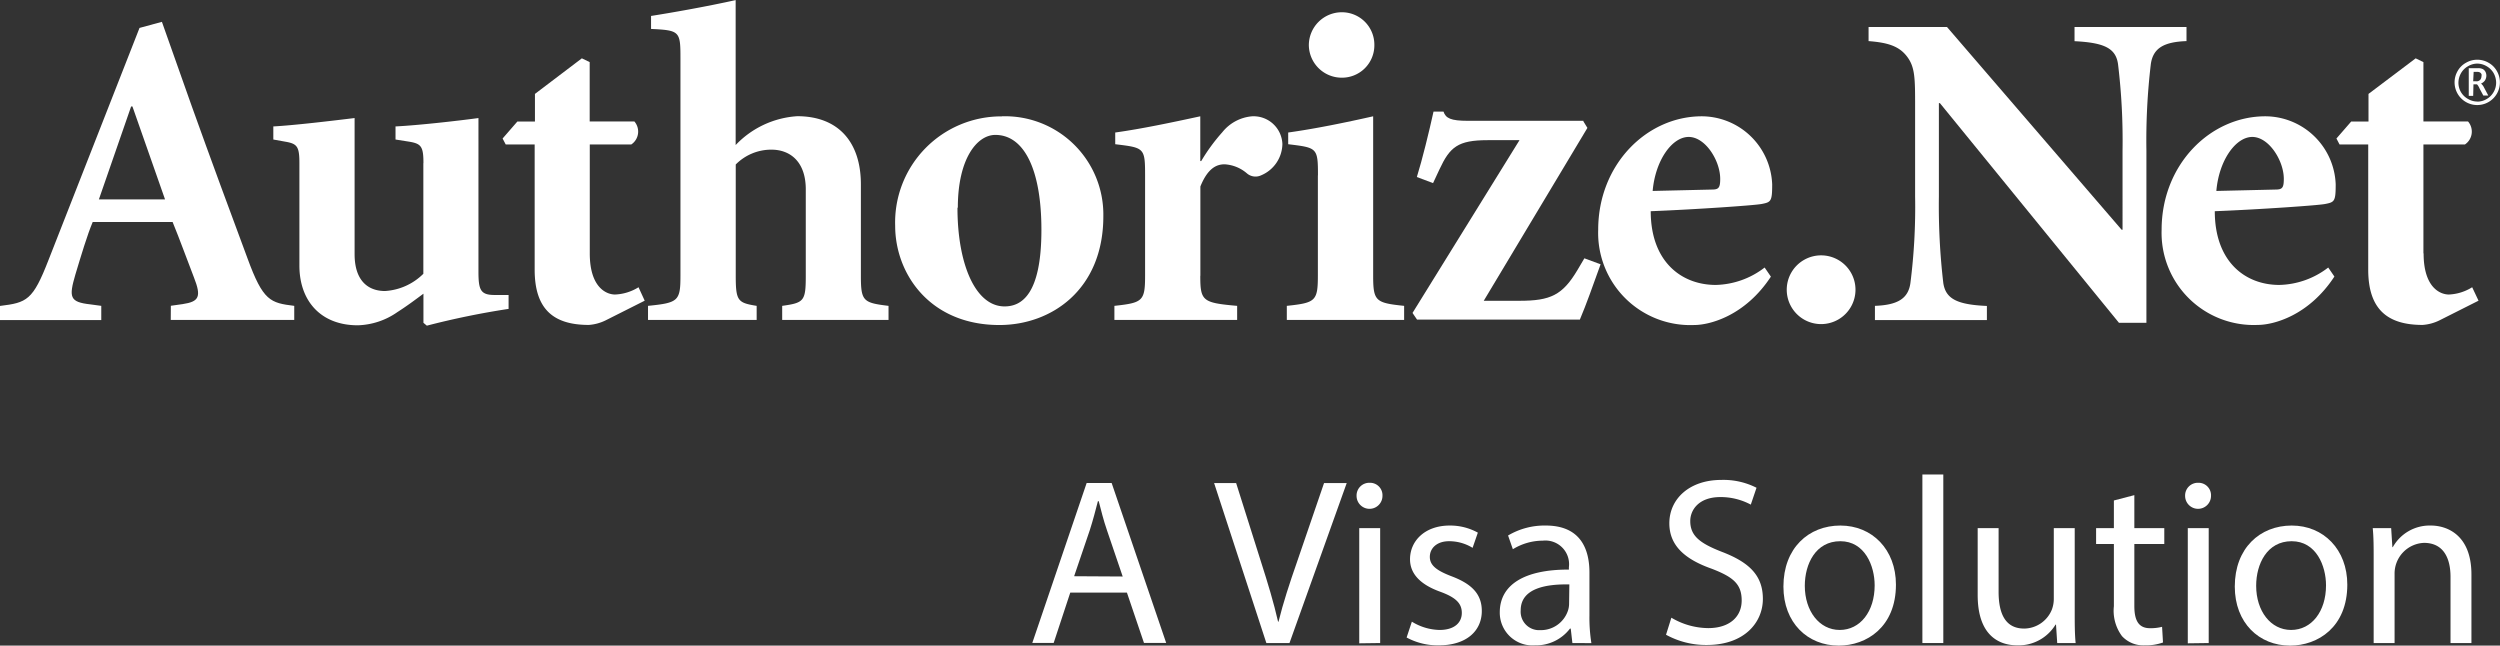 <svg xmlns="http://www.w3.org/2000/svg" id="Layer_1" data-name="Layer 1" viewBox="0 0 271.29 70.06">
   <rect x="0" y="0" width="271.29" height="70.06" fill="#333333" stroke="none"/>
   <defs>
      <style>.cls-1{fill:#fff;}</style>
   </defs>
   <title>ANET-Logo-White</title>
   <path class="cls-1" d="M116,64.28l-1.8,5.46h-2.32l5.9-17.36h2.71l5.92,17.36H124l-1.85-5.46Zm5.69-1.75-1.7-5c-.39-1.13-.64-2.16-.9-3.17H119c-.26,1-.54,2.09-.88,3.14l-1.7,5Z" transform="translate(0.14 0.03)"/>
   <path class="cls-1" d="M137.28,69.75l-5.67-17.36H134l2.7,8.55c.75,2.34,1.39,4.46,1.85,6.49h.05c.49-2,1.21-4.2,2-6.46l2.94-8.58H146l-6.21,17.36Z" transform="translate(0.14 0.03)"/>
   <path class="cls-1" d="M149.88,53.78a1.4,1.4,0,0,1-2.81,0,1.38,1.38,0,0,1,1.42-1.42A1.35,1.35,0,0,1,149.88,53.78Zm-2.52,16V57.28h2.27V69.75Z" transform="translate(0.14 0.03)"/>
   <path class="cls-1" d="M153.07,67.43a5.94,5.94,0,0,0,3,.9c1.65,0,2.42-.82,2.42-1.85s-.64-1.67-2.32-2.29c-2.24-.8-3.3-2-3.3-3.53,0-2,1.62-3.66,4.3-3.66a6.22,6.22,0,0,1,3.06.77l-.57,1.65a4.85,4.85,0,0,0-2.55-.72c-1.34,0-2.09.77-2.09,1.7s.75,1.49,2.37,2.11c2.16.82,3.27,1.91,3.27,3.76,0,2.19-1.7,3.73-4.66,3.73a7.11,7.11,0,0,1-3.5-.85Z" transform="translate(0.14 0.03)"/>
   <path class="cls-1" d="M170.49,69.75l-.18-1.57h-.08A4.64,4.64,0,0,1,166.42,70a3.55,3.55,0,0,1-3.81-3.58c0-3,2.68-4.66,7.5-4.64v-.26a2.57,2.57,0,0,0-2.83-2.88,6.21,6.21,0,0,0-3.25.93l-.52-1.49A7.74,7.74,0,0,1,167.6,57c3.81,0,4.74,2.6,4.74,5.1v4.66a17.58,17.58,0,0,0,.21,3Zm-.33-6.36c-2.47-.05-5.28.39-5.28,2.81A2,2,0,0,0,167,68.35a3.1,3.1,0,0,0,3-2.09,2.37,2.37,0,0,0,.13-.72Z" transform="translate(0.14 0.03)"/>
   <path class="cls-1" d="M181.23,67a7.94,7.94,0,0,0,4,1.13c2.29,0,3.63-1.21,3.63-3s-.93-2.55-3.27-3.45c-2.83-1-4.58-2.47-4.58-4.92,0-2.7,2.24-4.71,5.62-4.71a7.89,7.89,0,0,1,3.84.85l-.62,1.83a6.92,6.92,0,0,0-3.3-.82c-2.37,0-3.27,1.42-3.27,2.6,0,1.62,1.06,2.42,3.45,3.35,2.94,1.13,4.43,2.55,4.43,5.1s-2,5-6.08,5a9,9,0,0,1-4.43-1.11Z" transform="translate(0.14 0.03)"/>
   <path class="cls-1" d="M205.6,63.41c0,4.61-3.19,6.62-6.21,6.62-3.37,0-6-2.47-6-6.41,0-4.17,2.73-6.62,6.18-6.62S205.6,59.6,205.6,63.41Zm-9.89.13c0,2.73,1.57,4.79,3.79,4.79s3.79-2,3.79-4.84c0-2.11-1.06-4.79-3.73-4.79S195.71,61.17,195.71,63.54Z" transform="translate(0.14 0.03)"/>
   <path class="cls-1" d="M208.47,51.46h2.27V69.75h-2.27Z" transform="translate(0.14 0.03)"/>
   <path class="cls-1" d="M225,66.35c0,1.29,0,2.42.1,3.4h-2l-.13-2h-.05A4.69,4.69,0,0,1,218.77,70c-2,0-4.3-1.08-4.3-5.46V57.28h2.27v6.9c0,2.37.72,4,2.78,4a3.28,3.28,0,0,0,3-2.06,3.31,3.31,0,0,0,.21-1.16V57.28H225Z" transform="translate(0.14 0.03)"/>
   <path class="cls-1" d="M231.47,53.7v3.58h3.25V59h-3.25v6.72c0,1.55.44,2.42,1.7,2.42a5,5,0,0,0,1.31-.15l.1,1.7a5.54,5.54,0,0,1-2,.31,3.14,3.14,0,0,1-2.45-1,4.62,4.62,0,0,1-.88-3.25V59h-1.93V57.28h1.93v-3Z" transform="translate(0.14 0.03)"/>
   <path class="cls-1" d="M239.79,53.78a1.4,1.4,0,0,1-2.81,0,1.38,1.38,0,0,1,1.42-1.42A1.35,1.35,0,0,1,239.79,53.78Zm-2.52,16V57.28h2.27V69.75Z" transform="translate(0.14 0.03)"/>
   <path class="cls-1" d="M254.58,63.41c0,4.61-3.19,6.62-6.21,6.62-3.37,0-6-2.47-6-6.41,0-4.17,2.73-6.62,6.18-6.62S254.58,59.6,254.58,63.41Zm-9.89.13c0,2.73,1.57,4.79,3.79,4.79s3.79-2,3.79-4.84c0-2.11-1.06-4.79-3.73-4.79S244.69,61.17,244.69,63.54Z" transform="translate(0.14 0.03)"/>
   <path class="cls-1" d="M257.44,60.65c0-1.29,0-2.34-.1-3.37h2l.13,2.06h.05A4.58,4.58,0,0,1,263.65,57c1.73,0,4.4,1,4.4,5.31v7.44h-2.27V62.56c0-2-.75-3.68-2.88-3.68a3.33,3.33,0,0,0-3.19,3.37v7.5h-2.27Z" transform="translate(0.14 0.03)"/>
   <path class="cls-1" d="M14.09,11.52h.14l3.54,10.09H10.59l3.5-10.09m4.3,23.17h13.4V33.16c-2.59-.32-3.38-.52-5.07-5.15-1.86-5-4-10.79-6.07-16.57l-3.22-9.1L15,3,5.13,28.17c-1.71,4.41-2.35,4.64-5.28,5v1.53h11V33.16L9.67,33c-2.26-.25-2.35-.77-1.63-3.24.64-2.12,1.28-4.27,1.88-5.7h8.67c.74,1.79,1.67,4.36,2.31,6,.83,2.11.58,2.64-1.22,2.91l-1.28.18Z" transform="translate(0.14 0.03)"/>
   <path class="cls-1" d="M45.81,17.67c0-1.79-.24-2.1-1.51-2.32l-1.52-.24V13.69c2.45-.12,6.71-.6,9-.91V29.41c0,2,.2,2.57,1.75,2.57h1.52v1.51a87.66,87.66,0,0,0-8.87,1.82L45.81,35V31.84c-.92.68-1.75,1.31-2.83,2a7.87,7.87,0,0,1-4.29,1.43c-4.09,0-6.34-2.72-6.34-6.47V17.67c0-1.79-.24-2.1-1.5-2.32l-1.33-.24V13.69c2.25-.12,6.26-.6,8.82-.91V27.55c0,2.88,1.46,4,3.3,4a6.45,6.45,0,0,0,4.16-1.87v-12" transform="translate(0.14 0.03)"/>
   <path class="cls-1" d="M63.86,27.47c0,3.75,1.85,4.46,2.74,4.46a5.19,5.19,0,0,0,2.55-.79l.67,1.46-4.21,2.12a4.94,4.94,0,0,1-1.85.51c-3.78,0-5.88-1.64-5.88-6V15.65H54.74L54.4,15,56,13.16h1.91v-3L63,6.3l.85.41v6.44H68.7a1.68,1.68,0,0,1-.34,2.5h-4.5V27.47" transform="translate(0.14 0.03)"/>
   <path class="cls-1" d="M79.69,15.71a10.1,10.1,0,0,1,6.68-3.13c4.45,0,6.91,2.79,6.91,7.4V29.9c0,2.74.24,2.93,3,3.26v1.53H84.74V33.16c2.37-.33,2.56-.51,2.56-3.26V20.52c0-3-1.69-4.31-3.73-4.31a5.42,5.42,0,0,0-3.87,1.61V29.9c0,2.74.23,2.93,2.27,3.26v1.53H70.18V33.16c3.27-.33,3.52-.51,3.52-3.26V6.26c0-2.9-.09-3-3.19-3.15V1.7c2.17-.34,5.94-1,9.18-1.72V15.71" transform="translate(0.14 0.03)"/>
   <path class="cls-1" d="M103.8,22.5c0-5.3,2.08-7.89,4.07-7.89,3.13,0,5,3.77,5,10.31,0,7.08-2.2,8.3-4,8.3-3.15,0-5.11-4.56-5.11-10.71m4.81-9.91A11.51,11.51,0,0,0,97,24.46c0,5.23,3.77,10.78,11.31,10.78,5.64,0,11.28-3.83,11.28-11.81a10.67,10.67,0,0,0-11-10.84" transform="translate(0.14 0.03)"/>
   <path class="cls-1" d="M130.11,29.9c0,2.73.24,2.93,4,3.26v1.53H120.79V33.16c3.07-.33,3.33-.52,3.33-3.26V19c0-3-.09-3-3.24-3.38V14.35c2.86-.4,6-1.06,9.23-1.76v4.86h.1a19.84,19.84,0,0,1,2.29-3.13,4.62,4.62,0,0,1,3.24-1.73,3.13,3.13,0,0,1,3.28,3A3.75,3.75,0,0,1,136.7,19a1.43,1.43,0,0,1-1.51-.2,4.06,4.06,0,0,0-2.44-1c-.83,0-1.81.37-2.63,2.41V29.9" transform="translate(0.14 0.03)"/>
   <path class="cls-1" d="M142.88,19c0-3-.09-3-3.23-3.38V14.35c2.88-.4,6.12-1.06,9.22-1.76V29.84c0,2.8.24,3,3.36,3.32v1.53H139.5V33.16c3.13-.33,3.37-.52,3.37-3.32V19M149,4.86a3.51,3.51,0,0,1-3.55,3.54,3.57,3.57,0,0,1-3.56-3.54,3.58,3.58,0,0,1,3.56-3.56A3.52,3.52,0,0,1,149,4.86" transform="translate(0.14 0.03)"/>
   <path class="cls-1" d="M171.69,13.15l.43.7L160.87,32.61h3.88c3.37,0,4.68-.61,6.32-3.39l.72-1.22,1.76.65c-.88,2.43-1.51,4.25-2.25,6H153.63l-.49-.72,11.61-18.75H161.3c-3.24,0-4.1.74-5.23,3.16l-.7,1.5-1.76-.66c.58-1.85,1.35-5,1.81-7.1h1.08c.25.72.78,1,2.64,1h12.54" transform="translate(0.14 0.03)"/>
   <path class="cls-1" d="M179.2,20.69c.29-3.32,2.1-5.86,3.91-5.86s3.42,2.57,3.42,4.55c0,1-.19,1.16-.92,1.16l-6.42.15M191.35,29a9,9,0,0,1-5.3,1.89c-3.73,0-7.06-2.53-7.06-8,4.86-.19,11.38-.64,12.06-.79,1-.19,1.12-.3,1.12-2.13a7.68,7.68,0,0,0-7.63-7.38c-6,0-11.25,5.25-11.25,12.31A10,10,0,0,0,183.7,35.24c1.71,0,5.54-1,8.33-5.25Z" transform="translate(0.14 0.03)"/>
   <path class="cls-1" d="M193.75,31.41a3.73,3.73,0,1,1,7.46,0,3.73,3.73,0,1,1-7.46,0" transform="translate(0.14 0.03)"/>
   <path class="cls-1" d="M232.8,35h-3L210.37,11.16h-.11V21.3a72.19,72.19,0,0,0,.48,9.39c.26,1.7,1.48,2.34,4.73,2.48v1.53H203.32V33.16c2.45-.09,3.62-.78,3.85-2.48a64.9,64.9,0,0,0,.51-9.39V11.58c0-3.12,0-4.33-.89-5.49s-2.16-1.5-4.16-1.66V2.9h8.51l18.95,22h.1V16.3a69,69,0,0,0-.49-9.37c-.24-1.72-1.48-2.33-4.72-2.49V2.9h12.15V4.43c-2.46.09-3.62.76-3.87,2.49a70.3,70.3,0,0,0-.48,9.37V35" transform="translate(0.14 0.03)"/>
   <path class="cls-1" d="M240.37,20.69c.28-3.32,2.1-5.86,3.9-5.86s3.42,2.57,3.42,4.55c0,1-.18,1.16-.93,1.16l-6.39.15M252.51,29a9,9,0,0,1-5.31,1.89c-3.71,0-7-2.53-7-8,4.84-.19,11.36-.64,12-.79,1-.19,1.12-.3,1.12-2.13a7.67,7.67,0,0,0-7.63-7.38c-6,0-11.26,5.25-11.26,12.31a10,10,0,0,0,10.42,10.33c1.72,0,5.55-1,8.33-5.25Z" transform="translate(0.14 0.03)"/>
   <path class="cls-1" d="M262.86,27.47c0,3.75,1.84,4.46,2.74,4.46a5.14,5.14,0,0,0,2.53-.79l.69,1.46-4.21,2.12a4.87,4.87,0,0,1-1.86.51c-3.76,0-5.9-1.64-5.9-6V15.65h-3.11L253.4,15,255,13.16h1.88v-3L262,6.3l.84.41v6.44h4.84a1.68,1.68,0,0,1-.34,2.5h-4.5V27.47" transform="translate(0.14 0.03)"/>
   <path class="cls-1" d="M268.68,11.37a2.46,2.46,0,0,1-2.46-2.46,2.47,2.47,0,0,1,.33-1.23,2.33,2.33,0,0,1,.91-.9,2.44,2.44,0,0,1,2.45,0,2.35,2.35,0,0,1,.9.9,2.46,2.46,0,0,1-2.13,3.69m0-.37a2,2,0,0,0,1-.27,2,2,0,0,0,.77-.76,2,2,0,0,0,.28-1.06,2.16,2.16,0,0,0-.27-1,2.06,2.06,0,0,0-.77-.76,2.09,2.09,0,0,0-1-.28,2,2,0,0,0-1,.28,2,2,0,0,0-.77.76,2.11,2.11,0,0,0-.28,1,2,2,0,0,0,1.06,1.81,2,2,0,0,0,1,.27m-.46-.62h-.48v-3h1a1.09,1.09,0,0,1,.53.1.74.74,0,0,1,.28.29.93.93,0,0,1,.1.42,1,1,0,0,1-.14.5,1,1,0,0,1-.44.36,1.27,1.27,0,0,1,.33.43l.46.87h-.54l-.39-.73-.09-.19c-.11-.2-.19-.3-.24-.3h-.35Zm0-1.58h.32a.52.52,0,0,0,.45-.17.65.65,0,0,0,.13-.38.53.53,0,0,0,0-.23.51.51,0,0,0-.15-.17.64.64,0,0,0-.35-.07h-.35Z" transform="translate(0.14 0.03)"/>
</svg>